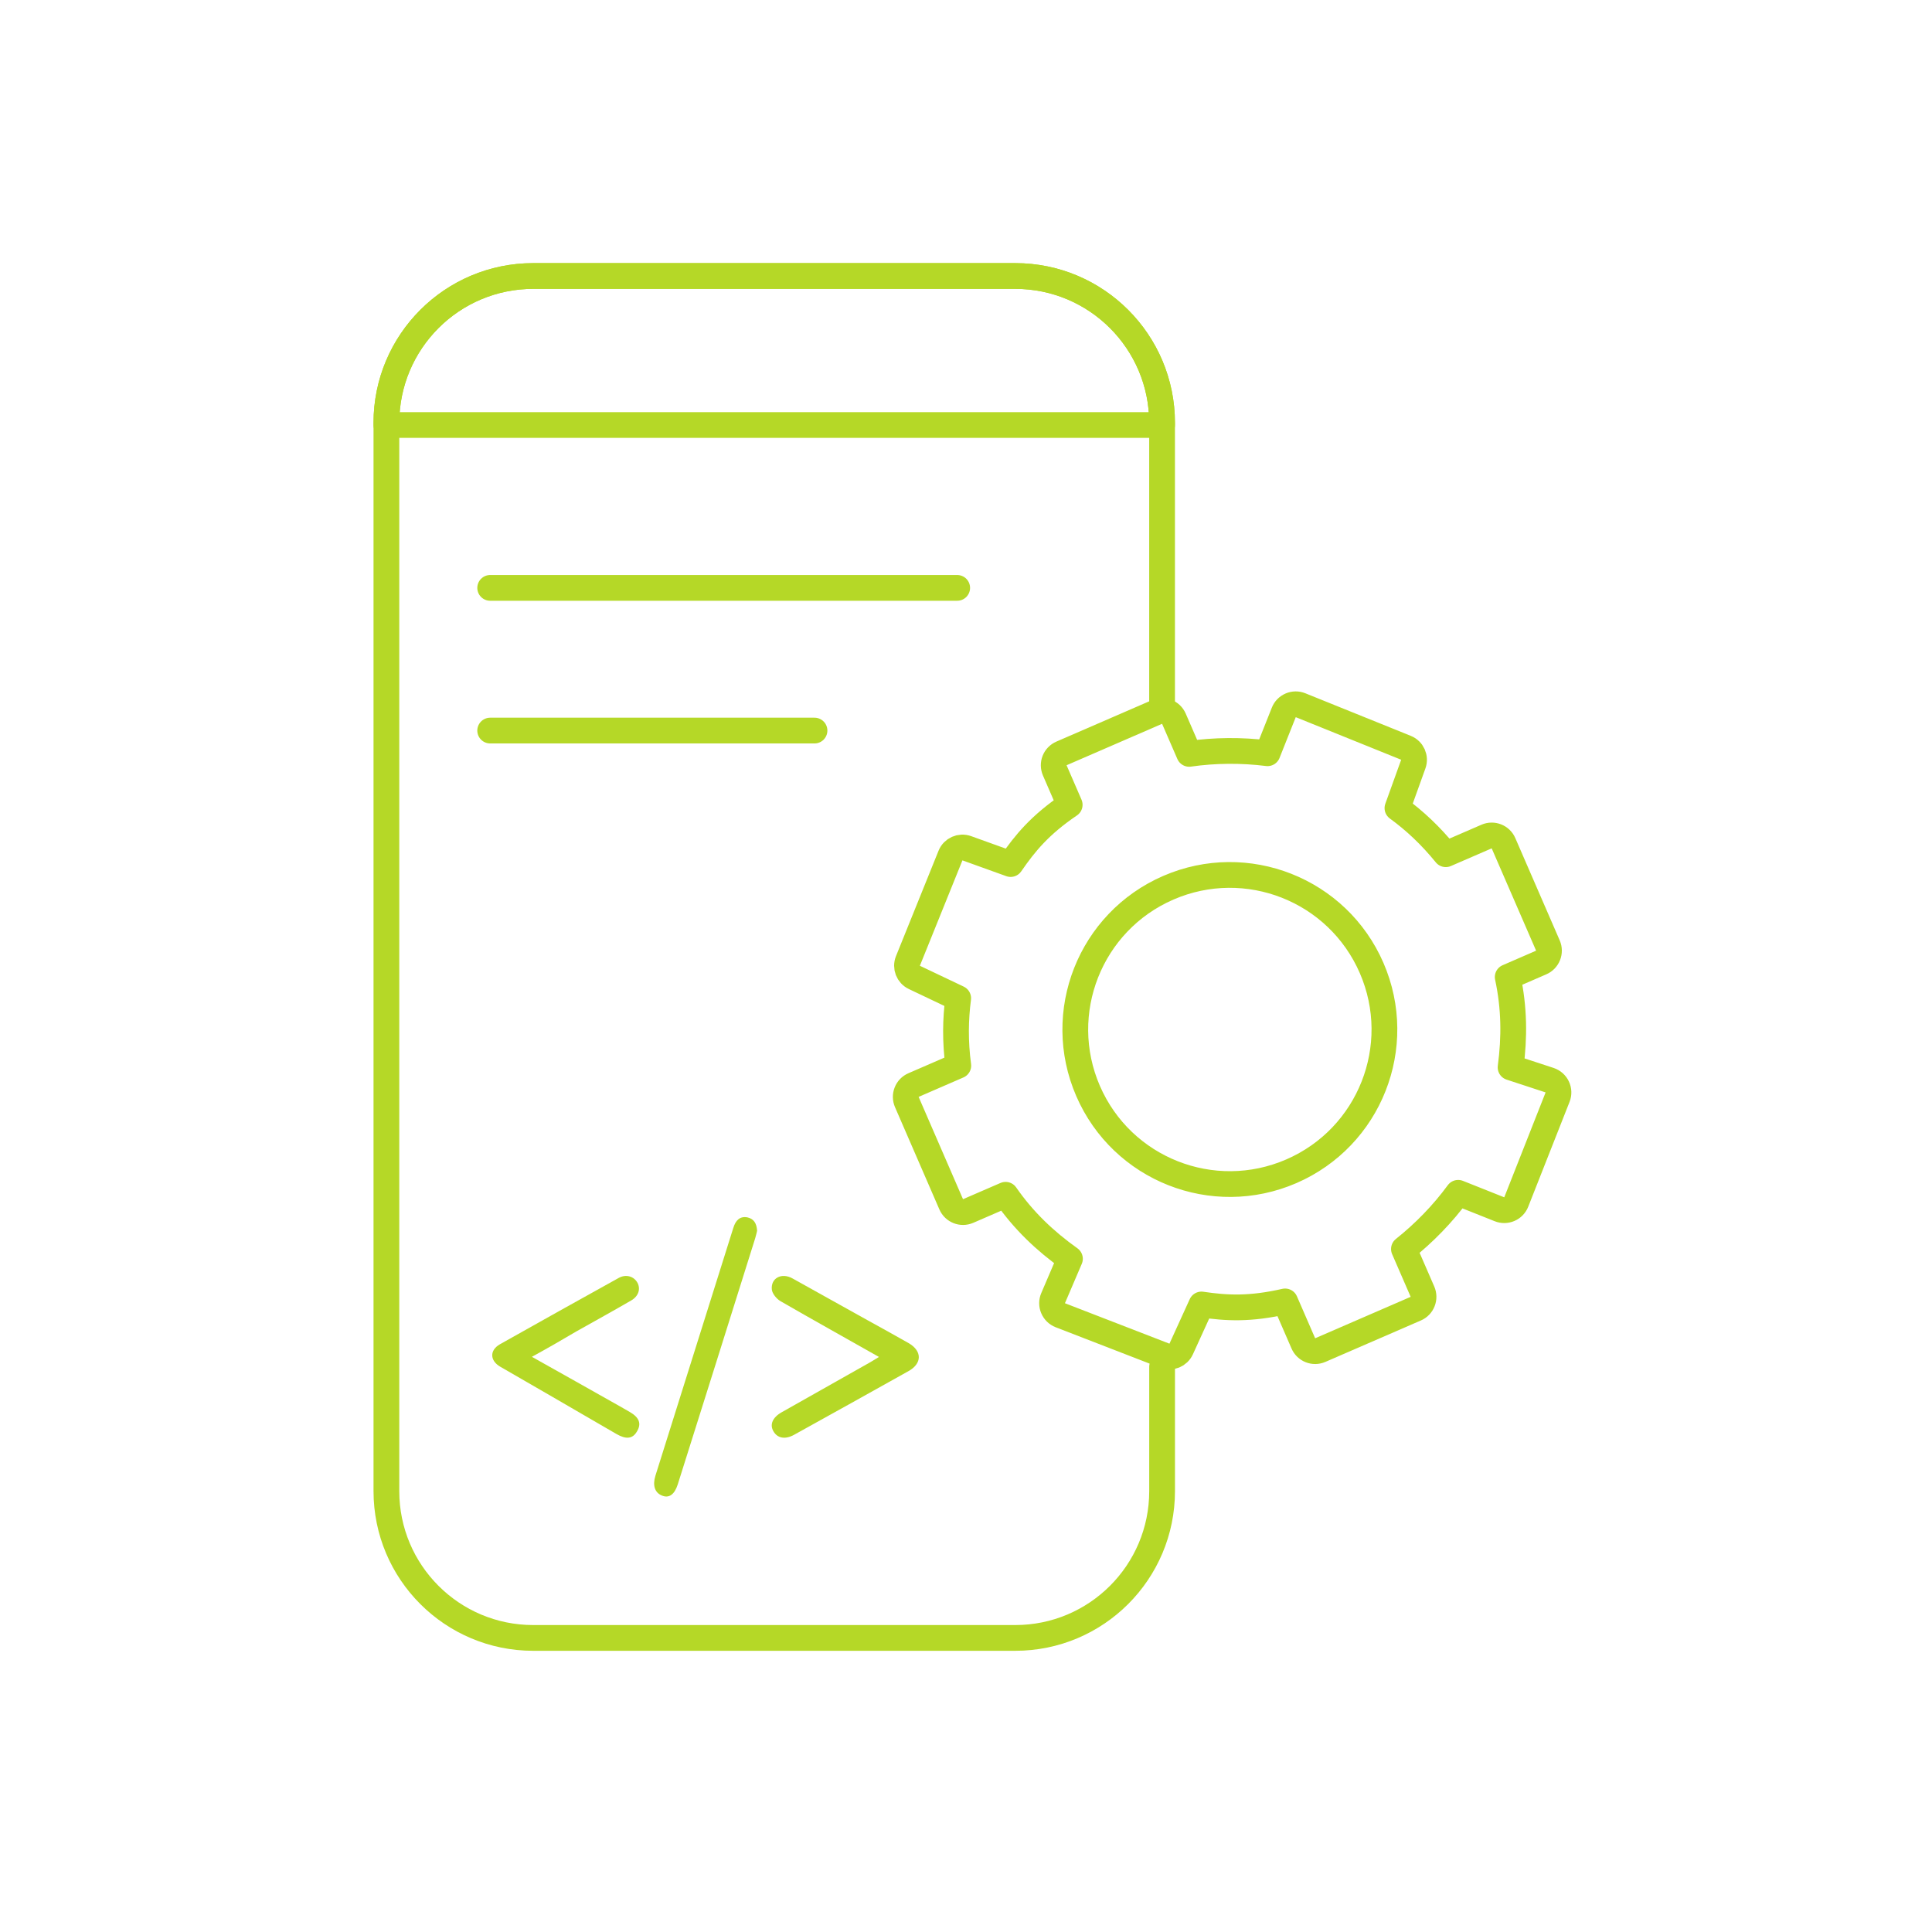 <svg width="70" height="70" viewBox="0 0 70 70" fill="none" xmlns="http://www.w3.org/2000/svg">
<path d="M42.105 49.521V54.026C42.105 56.964 39.723 59.345 36.785 59.345H19.319C16.381 59.345 14 56.964 14 54.026V15.319C14 12.381 16.381 10 19.319 10H36.785C39.723 10 42.104 12.381 42.104 15.319V25.673" stroke="#B5D827" stroke-width="0.933" stroke-miterlimit="10" stroke-linecap="round" stroke-linejoin="round"/>
<path d="M14 15.399V15.319C14 12.381 16.381 10 19.319 10H36.785C39.723 10 42.104 12.381 42.104 15.319V15.399H14Z" stroke="#B5D827" stroke-width="0.933" stroke-miterlimit="10" stroke-linecap="round" stroke-linejoin="round"/>
<path d="M35.078 43.877L36.435 43.289C37.088 44.23 37.866 44.966 38.766 45.608L38.156 47.034C38.106 47.15 38.105 47.282 38.155 47.398C38.204 47.515 38.298 47.607 38.416 47.653L42.203 49.119C42.433 49.208 42.693 49.102 42.796 48.877L43.531 47.264C44.45 47.4 45.293 47.442 46.562 47.153L47.222 48.673C47.324 48.91 47.599 49.019 47.836 48.916L51.296 47.415C51.41 47.366 51.499 47.274 51.544 47.159C51.59 47.043 51.588 46.915 51.539 46.801L50.867 45.254C51.591 44.679 52.274 43.982 52.832 43.218L54.329 43.814C54.444 43.86 54.573 43.858 54.687 43.809C54.801 43.76 54.891 43.667 54.936 43.552L56.434 39.752C56.481 39.633 56.477 39.499 56.422 39.383C56.368 39.266 56.267 39.178 56.145 39.137L54.731 38.673C54.876 37.581 54.868 36.515 54.627 35.4L55.841 34.873C55.955 34.824 56.044 34.731 56.089 34.616C56.135 34.501 56.133 34.373 56.084 34.259L54.475 30.552C54.373 30.315 54.098 30.207 53.862 30.309L52.383 30.95C51.835 30.275 51.253 29.731 50.632 29.279L51.206 27.685C51.291 27.449 51.174 27.188 50.941 27.094L47.122 25.552C47.007 25.505 46.878 25.506 46.764 25.555C46.649 25.604 46.559 25.697 46.514 25.812L45.926 27.291C44.988 27.173 44.005 27.181 43.086 27.314L42.533 26.04C42.43 25.803 42.156 25.695 41.919 25.797L38.459 27.298C38.345 27.347 38.256 27.44 38.21 27.555C38.165 27.67 38.167 27.798 38.216 27.912L38.757 29.159C37.68 29.89 37.141 30.545 36.617 31.306L35.029 30.734C34.793 30.649 34.532 30.766 34.438 30.998L32.896 34.817C32.804 35.046 32.906 35.307 33.129 35.413L34.717 36.168C34.618 36.932 34.604 37.738 34.721 38.61L33.098 39.314C32.984 39.363 32.895 39.455 32.85 39.57C32.804 39.685 32.806 39.814 32.855 39.927L34.464 43.635C34.566 43.871 34.841 43.98 35.078 43.877ZM49.697 35.073L49.697 35.073C50.927 37.91 49.625 41.207 46.788 42.437C43.951 43.668 40.653 42.366 39.423 39.529C38.193 36.691 39.495 33.395 42.332 32.164C45.169 30.934 48.467 32.236 49.697 35.073Z" stroke="#B5D827" stroke-width="0.933" stroke-miterlimit="10" stroke-linecap="round" stroke-linejoin="round"/>
<path d="M17.76 21.3H34.681" stroke="#B5D827" stroke-width="0.933" stroke-miterlimit="10" stroke-linecap="round" stroke-linejoin="round"/>
<path d="M17.76 26.47H29.511" stroke="#B5D827" stroke-width="0.933" stroke-miterlimit="10" stroke-linecap="round" stroke-linejoin="round"/>
<path d="M31.847 49.165C30.627 48.474 29.448 47.818 28.279 47.144C28.135 47.059 27.982 46.874 27.965 46.723C27.923 46.31 28.313 46.099 28.711 46.318C29.626 46.824 30.533 47.337 31.449 47.843C31.94 48.112 32.423 48.382 32.915 48.66C33.415 48.946 33.415 49.401 32.915 49.679C31.533 50.454 30.152 51.22 28.77 51.986C28.448 52.163 28.169 52.113 28.024 51.86C27.88 51.616 27.991 51.355 28.321 51.169C29.398 50.563 30.465 49.957 31.542 49.35C31.635 49.291 31.72 49.241 31.847 49.165Z" fill="#B5D827"/>
<path d="M19.272 49.16C20.347 49.764 21.397 50.352 22.438 50.941C22.565 51.016 22.692 51.083 22.819 51.159C23.166 51.361 23.25 51.587 23.073 51.873C22.92 52.133 22.683 52.158 22.336 51.957C21.532 51.495 20.736 51.025 19.932 50.562C19.331 50.218 18.73 49.865 18.129 49.521C17.748 49.303 17.731 48.925 18.112 48.706C19.543 47.9 20.974 47.102 22.413 46.304C22.683 46.153 22.971 46.245 23.098 46.48C23.217 46.707 23.132 46.967 22.87 47.118C22.218 47.496 21.549 47.866 20.889 48.236C20.364 48.547 19.839 48.849 19.272 49.16Z" fill="#B5D827"/>
<path d="M27.431 44.595C27.415 44.663 27.392 44.766 27.361 44.868C26.428 47.84 25.496 50.812 24.556 53.784C24.439 54.151 24.237 54.296 23.98 54.185C23.724 54.083 23.639 53.818 23.747 53.468C24.688 50.479 25.628 47.481 26.568 44.493C26.654 44.211 26.809 44.057 27.081 44.108C27.306 44.16 27.415 44.313 27.431 44.595Z" fill="#B5D827"/>
</svg>
